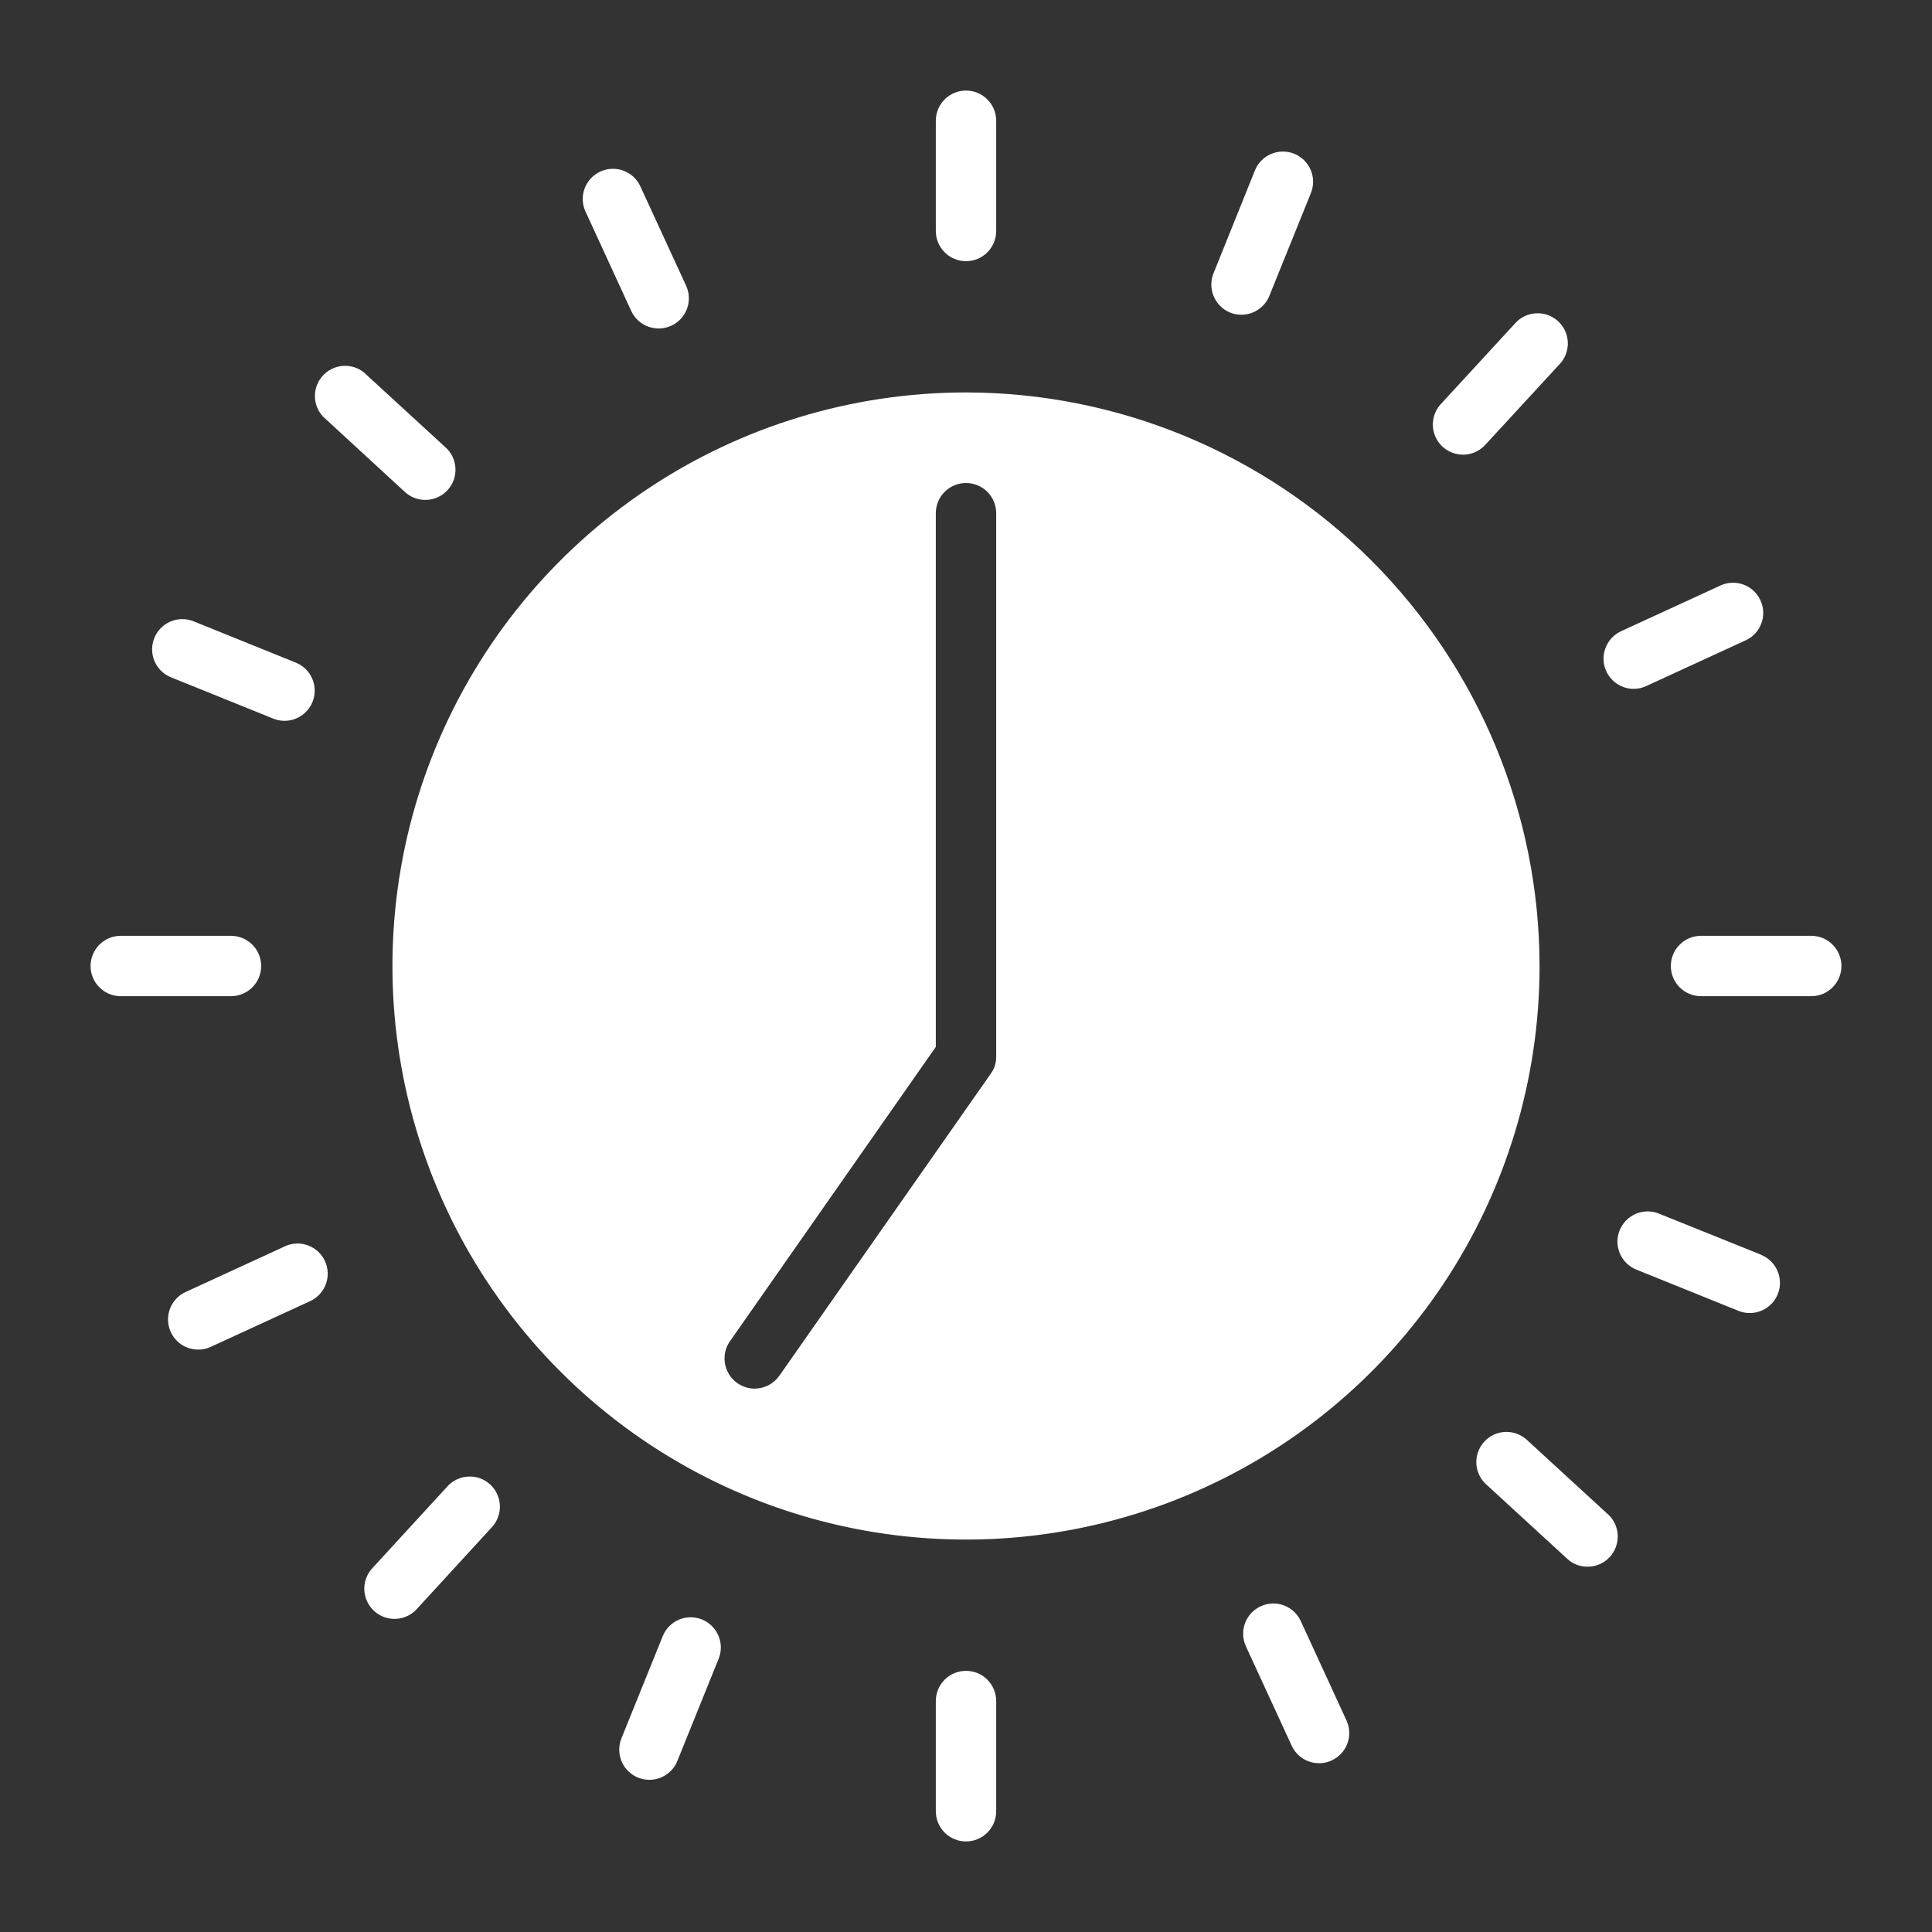 <svg width="40" height="40" viewBox="0 0 40 40" fill="none" xmlns="http://www.w3.org/2000/svg">
<rect x="0" y="0" width="40" height="40" fill="#333333" stroke="none"/>
<path d="M29.867 9.25C29.807 9.194 29.758 9.128 29.724 9.053C29.689 8.979 29.669 8.898 29.666 8.816C29.662 8.734 29.675 8.652 29.703 8.575C29.731 8.498 29.774 8.427 29.83 8.367L31.375 6.688C31.487 6.565 31.643 6.493 31.809 6.486C31.974 6.479 32.136 6.538 32.258 6.65C32.38 6.762 32.453 6.918 32.46 7.084C32.467 7.249 32.408 7.411 32.296 7.533L30.75 9.211C30.638 9.333 30.482 9.406 30.317 9.413C30.151 9.42 29.99 9.361 29.867 9.249V9.25ZM31.633 29.83C31.573 29.77 31.503 29.723 31.424 29.692C31.346 29.66 31.262 29.645 31.177 29.646C31.093 29.648 31.01 29.667 30.933 29.701C30.856 29.736 30.787 29.786 30.73 29.849C30.673 29.911 30.629 29.984 30.601 30.063C30.573 30.143 30.561 30.228 30.567 30.312C30.572 30.396 30.595 30.478 30.633 30.554C30.671 30.629 30.724 30.696 30.789 30.75L32.471 32.294C32.594 32.396 32.752 32.447 32.911 32.435C33.071 32.425 33.221 32.353 33.329 32.235C33.437 32.117 33.496 31.962 33.494 31.802C33.491 31.642 33.428 31.489 33.316 31.375L31.633 29.83ZM9.25 30.789L7.707 32.47C7.651 32.531 7.608 32.601 7.58 32.678C7.552 32.756 7.539 32.837 7.543 32.919C7.547 33.002 7.566 33.082 7.601 33.156C7.636 33.231 7.684 33.298 7.745 33.353C7.867 33.465 8.029 33.524 8.194 33.517C8.359 33.51 8.515 33.438 8.627 33.316L10.17 31.634C10.229 31.574 10.275 31.503 10.306 31.425C10.337 31.347 10.352 31.263 10.35 31.179C10.348 31.095 10.329 31.013 10.294 30.936C10.26 30.86 10.21 30.791 10.148 30.734C10.086 30.677 10.014 30.634 9.934 30.605C9.855 30.577 9.771 30.566 9.688 30.571C9.604 30.576 9.522 30.598 9.447 30.635C9.371 30.673 9.305 30.725 9.25 30.789ZM8.367 10.171C8.427 10.229 8.498 10.276 8.576 10.307C8.654 10.338 8.737 10.352 8.821 10.35C8.905 10.348 8.988 10.329 9.064 10.294C9.141 10.259 9.209 10.21 9.266 10.148C9.323 10.086 9.367 10.013 9.395 9.934C9.423 9.855 9.434 9.771 9.429 9.687C9.424 9.603 9.402 9.522 9.365 9.446C9.327 9.371 9.275 9.305 9.211 9.25L7.529 7.706C7.405 7.609 7.25 7.563 7.093 7.576C6.936 7.589 6.79 7.661 6.684 7.777C6.578 7.893 6.519 8.044 6.52 8.201C6.52 8.359 6.58 8.51 6.688 8.625L8.367 10.171ZM37.5 19.375H35.218C35.052 19.375 34.893 19.441 34.776 19.558C34.658 19.675 34.593 19.834 34.593 20C34.593 20.166 34.658 20.325 34.776 20.442C34.893 20.559 35.052 20.625 35.218 20.625H37.5C37.666 20.625 37.825 20.559 37.942 20.442C38.059 20.325 38.125 20.166 38.125 20C38.125 19.834 38.059 19.675 37.942 19.558C37.825 19.441 37.666 19.375 37.5 19.375ZM20 34.593C19.834 34.593 19.675 34.658 19.558 34.776C19.441 34.893 19.375 35.052 19.375 35.218V37.5C19.375 37.666 19.441 37.825 19.558 37.942C19.675 38.059 19.834 38.125 20 38.125C20.166 38.125 20.325 38.059 20.442 37.942C20.559 37.825 20.625 37.666 20.625 37.5V35.218C20.625 35.052 20.559 34.893 20.442 34.776C20.325 34.658 20.166 34.593 20 34.593ZM5.407 20C5.407 19.834 5.342 19.675 5.224 19.558C5.107 19.441 4.948 19.375 4.782 19.375H2.5C2.334 19.375 2.175 19.441 2.058 19.558C1.941 19.675 1.875 19.834 1.875 20C1.875 20.166 1.941 20.325 2.058 20.442C2.175 20.559 2.334 20.625 2.5 20.625H4.782C4.948 20.625 5.107 20.559 5.224 20.442C5.342 20.325 5.407 20.166 5.407 20ZM20 5.407C20.166 5.407 20.325 5.342 20.442 5.224C20.559 5.107 20.625 4.948 20.625 4.782V2.5C20.625 2.334 20.559 2.175 20.442 2.058C20.325 1.941 20.166 1.875 20 1.875C19.834 1.875 19.675 1.941 19.558 2.058C19.441 2.175 19.375 2.334 19.375 2.5V4.782C19.375 4.948 19.441 5.107 19.558 5.224C19.675 5.342 19.834 5.407 20 5.407ZM26.931 33.562C26.861 33.412 26.735 33.295 26.58 33.237C26.424 33.18 26.252 33.187 26.102 33.256C25.951 33.325 25.834 33.452 25.777 33.607C25.719 33.763 25.726 33.934 25.795 34.085L26.75 36.158C26.822 36.304 26.948 36.416 27.102 36.47C27.255 36.524 27.424 36.517 27.571 36.448C27.719 36.38 27.835 36.257 27.893 36.106C27.952 35.954 27.949 35.785 27.885 35.636L26.931 33.562ZM5.916 25.796L3.842 26.75C3.713 26.81 3.607 26.912 3.544 27.039C3.481 27.167 3.463 27.312 3.493 27.452C3.524 27.591 3.601 27.715 3.712 27.805C3.823 27.894 3.961 27.942 4.104 27.942C4.194 27.943 4.283 27.923 4.364 27.885L6.438 26.931C6.583 26.858 6.695 26.732 6.749 26.579C6.804 26.425 6.796 26.257 6.728 26.109C6.66 25.961 6.537 25.846 6.385 25.788C6.233 25.729 6.065 25.732 5.915 25.796H5.916ZM13.069 6.438C13.119 6.546 13.199 6.638 13.3 6.703C13.401 6.767 13.518 6.801 13.637 6.801C13.727 6.801 13.816 6.782 13.898 6.744C14.049 6.675 14.166 6.548 14.223 6.393C14.281 6.237 14.274 6.066 14.205 5.915L13.25 3.842C13.178 3.696 13.052 3.584 12.898 3.53C12.745 3.476 12.576 3.484 12.429 3.552C12.281 3.62 12.165 3.743 12.107 3.894C12.048 4.046 12.051 4.215 12.115 4.364L13.069 6.438ZM33.824 14.262C33.914 14.262 34.003 14.242 34.084 14.204L36.158 13.25C36.304 13.178 36.416 13.052 36.47 12.898C36.524 12.745 36.517 12.576 36.448 12.429C36.38 12.281 36.257 12.165 36.106 12.107C35.954 12.048 35.785 12.051 35.636 12.115L33.562 13.069C33.433 13.129 33.328 13.231 33.265 13.359C33.201 13.486 33.183 13.632 33.214 13.771C33.245 13.91 33.322 14.035 33.433 14.124C33.544 14.213 33.681 14.262 33.824 14.262ZM36.46 25.977L34.343 25.125C34.19 25.064 34.019 25.066 33.867 25.131C33.715 25.196 33.595 25.319 33.533 25.472C33.471 25.625 33.472 25.796 33.536 25.948C33.6 26.1 33.722 26.221 33.874 26.284L35.991 27.139C36.066 27.169 36.145 27.185 36.226 27.185C36.371 27.185 36.512 27.135 36.624 27.043C36.736 26.951 36.813 26.822 36.841 26.679C36.868 26.537 36.846 26.389 36.776 26.261C36.707 26.134 36.595 26.034 36.46 25.98V25.977ZM14.533 33.529C14.38 33.468 14.208 33.469 14.055 33.534C13.903 33.599 13.783 33.721 13.721 33.875L12.866 35.991C12.804 36.145 12.806 36.316 12.87 36.469C12.935 36.621 13.057 36.742 13.211 36.804C13.285 36.834 13.365 36.849 13.445 36.849C13.57 36.849 13.691 36.812 13.794 36.742C13.898 36.673 13.978 36.574 14.024 36.458L14.879 34.342C14.941 34.188 14.939 34.016 14.874 33.864C14.809 33.712 14.687 33.591 14.533 33.529ZM3.54 14.023L5.657 14.878C5.731 14.908 5.811 14.924 5.891 14.924C6.036 14.924 6.177 14.873 6.288 14.781C6.4 14.688 6.477 14.56 6.504 14.418C6.532 14.275 6.509 14.128 6.44 14.001C6.371 13.873 6.259 13.774 6.125 13.719L4.009 12.864C3.855 12.802 3.683 12.803 3.53 12.868C3.378 12.933 3.257 13.055 3.195 13.209C3.133 13.363 3.134 13.535 3.199 13.688C3.264 13.84 3.386 13.961 3.54 14.023ZM25.467 6.471C25.541 6.501 25.621 6.516 25.701 6.516C25.826 6.516 25.948 6.479 26.051 6.409C26.154 6.34 26.234 6.241 26.281 6.125L27.136 4.009C27.168 3.932 27.186 3.85 27.186 3.767C27.187 3.684 27.171 3.601 27.139 3.524C27.107 3.448 27.06 3.378 27.001 3.319C26.942 3.261 26.872 3.214 26.795 3.183C26.718 3.152 26.636 3.137 26.552 3.138C26.469 3.139 26.387 3.157 26.311 3.19C26.235 3.223 26.166 3.271 26.109 3.332C26.051 3.392 26.006 3.463 25.977 3.541L25.125 5.657C25.063 5.81 25.064 5.982 25.128 6.134C25.192 6.287 25.314 6.408 25.467 6.471ZM31.875 20C31.875 22.349 31.178 24.645 29.874 26.597C28.569 28.55 26.714 30.072 24.544 30.971C22.375 31.87 19.987 32.105 17.683 31.647C15.38 31.189 13.264 30.058 11.603 28.397C9.942 26.736 8.811 24.62 8.353 22.317C7.895 20.013 8.13 17.625 9.029 15.456C9.928 13.286 11.45 11.431 13.403 10.126C15.355 8.821 17.651 8.125 20 8.125C23.149 8.128 26.167 9.38 28.394 11.606C30.62 13.833 31.872 16.851 31.875 20ZM20.625 10.625C20.625 10.459 20.559 10.3 20.442 10.183C20.325 10.066 20.166 10 20 10C19.834 10 19.675 10.066 19.558 10.183C19.441 10.3 19.375 10.459 19.375 10.625V21.675L15.113 27.769C15.047 27.862 15.009 27.972 15.002 28.086C14.995 28.2 15.019 28.313 15.072 28.414C15.125 28.515 15.204 28.6 15.302 28.659C15.399 28.718 15.511 28.75 15.625 28.75C15.726 28.749 15.825 28.724 15.914 28.678C16.003 28.631 16.08 28.564 16.137 28.481L20.512 22.231C20.588 22.128 20.627 22.003 20.625 21.875V10.625Z" fill="white"/>
</svg>
